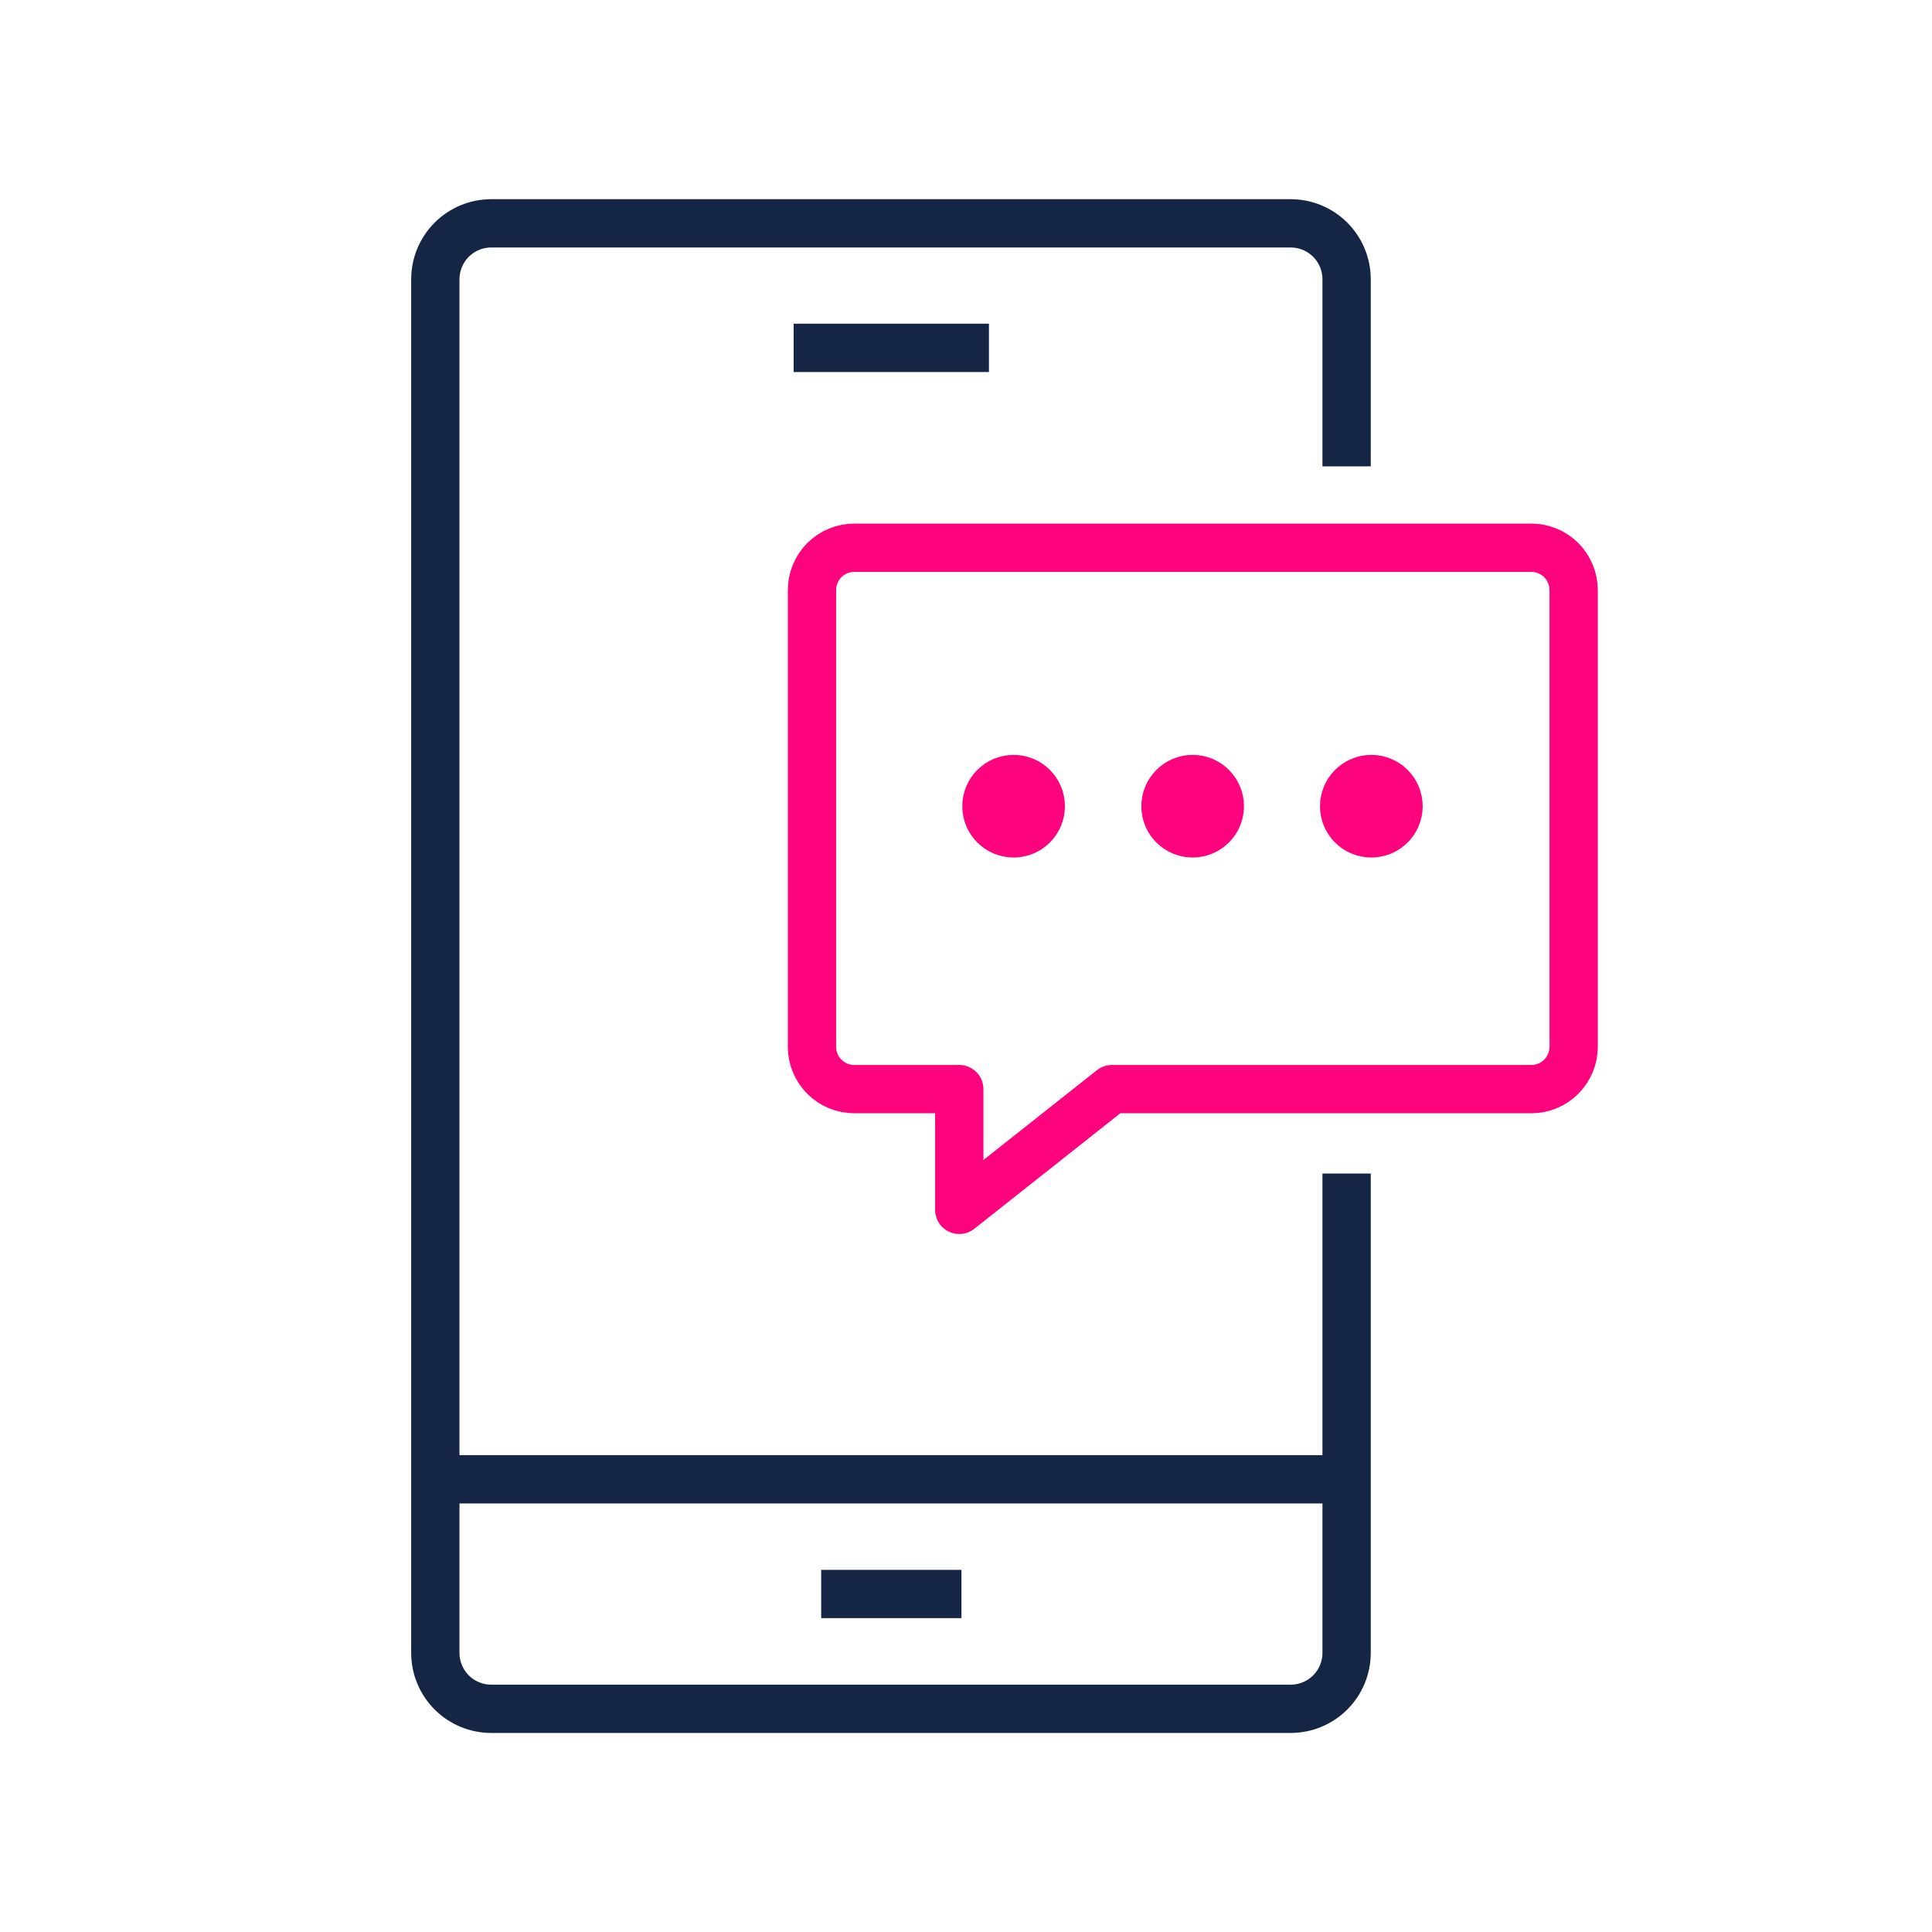 <svg xmlns="http://www.w3.org/2000/svg" width="40" height="40" viewBox="0 0 40 40" fill="none"><path d="M27.88 24.297V34.22C27.88 34.528 27.758 34.822 27.541 35.04C27.323 35.257 27.029 35.379 26.721 35.379H10.171C9.864 35.379 9.569 35.257 9.352 35.04C9.135 34.822 9.013 34.528 9.013 34.22V5.783C9.013 5.475 9.135 5.181 9.352 4.963C9.569 4.746 9.864 4.624 10.171 4.624H26.721C27.029 4.624 27.323 4.746 27.541 4.963C27.758 5.181 27.88 5.475 27.88 5.783V9.655" stroke="#152544" stroke-linejoin="round"></path><path d="M9.013 30.627H27.88" stroke="#152544" stroke-linejoin="round"></path><path d="M17.002 33.002H19.906" stroke="#152544" stroke-linejoin="round"></path><path d="M16.431 7.202H20.475" stroke="#152544" stroke-linejoin="round"></path><path d="M32.581 12.217V21.672C32.58 21.788 32.558 21.902 32.513 22.009C32.469 22.115 32.404 22.212 32.322 22.294C32.24 22.375 32.143 22.44 32.036 22.484C31.929 22.528 31.815 22.55 31.699 22.549H23.021L19.861 25.049V22.549H17.692C17.576 22.55 17.462 22.528 17.355 22.484C17.248 22.44 17.151 22.375 17.069 22.294C16.987 22.212 16.922 22.115 16.878 22.009C16.833 21.902 16.811 21.788 16.811 21.672V12.217C16.811 12.102 16.833 11.987 16.878 11.881C16.922 11.774 16.987 11.677 17.069 11.595C17.151 11.514 17.248 11.449 17.355 11.406C17.462 11.362 17.576 11.339 17.692 11.34H31.699C31.815 11.339 31.929 11.362 32.036 11.406C32.143 11.449 32.24 11.514 32.322 11.595C32.404 11.677 32.469 11.774 32.513 11.881C32.558 11.987 32.58 12.102 32.581 12.217Z" stroke="#FD047E" stroke-linejoin="round"></path><path d="M20.986 17.254C21.296 17.254 21.548 17.003 21.548 16.692C21.548 16.381 21.296 16.129 20.986 16.129C20.675 16.129 20.423 16.381 20.423 16.692C20.423 17.003 20.675 17.254 20.986 17.254Z" fill="#FD047E" stroke="#FD047E" stroke-linejoin="round"></path><path d="M24.693 17.254C25.003 17.254 25.255 17.003 25.255 16.692C25.255 16.381 25.003 16.129 24.693 16.129C24.382 16.129 24.13 16.381 24.13 16.692C24.13 17.003 24.382 17.254 24.693 17.254Z" fill="#FD047E" stroke="#FD047E" stroke-linejoin="round"></path><path d="M28.392 17.254C28.703 17.254 28.955 17.003 28.955 16.692C28.955 16.381 28.703 16.129 28.392 16.129C28.081 16.129 27.829 16.381 27.829 16.692C27.829 17.003 28.081 17.254 28.392 17.254Z" fill="#FD047E" stroke="#FD047E" stroke-linejoin="round"></path></svg>